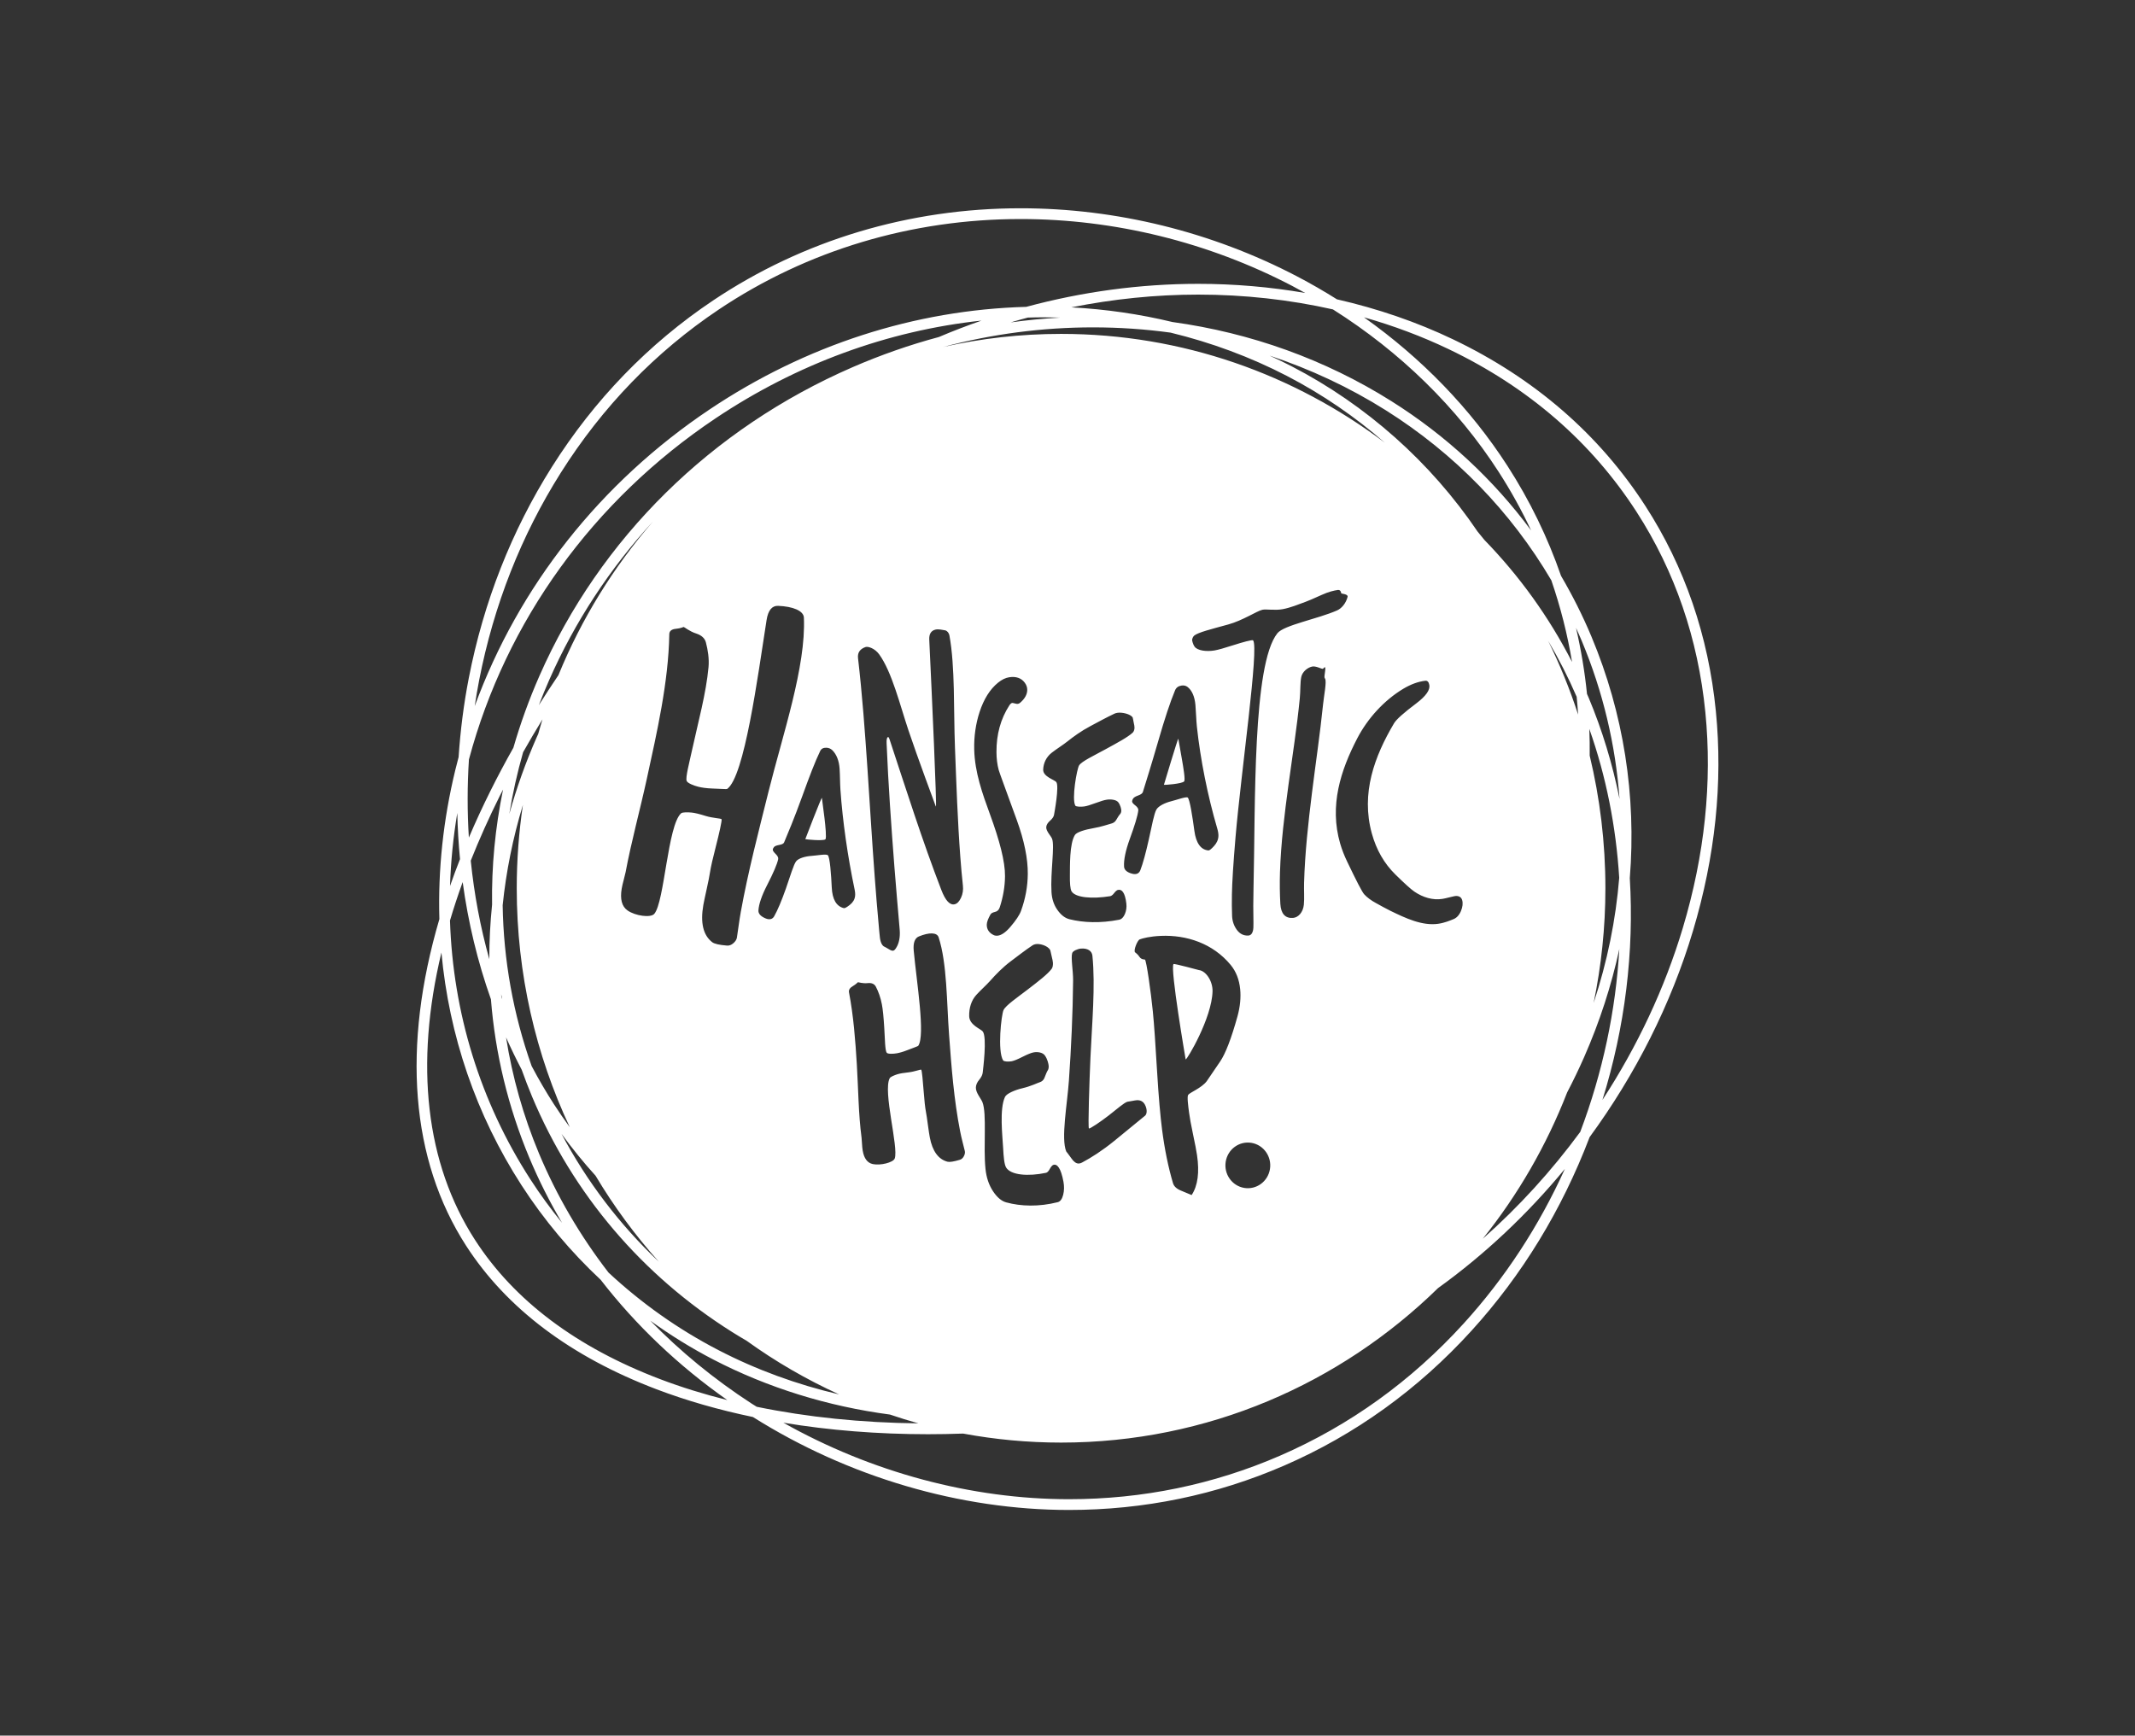 <svg width="123" height="100" viewBox="0 0 123 100" fill="none" xmlns="http://www.w3.org/2000/svg">
<rect x="0" y="0" width="123" height="100" fill="#333333" stroke="none"/>
<g clip-path="url(#clip0_60_1758)">
<path d="M98.853 40.979C98.424 36.638 97.057 32.659 94.793 29.152C92.13 25.026 88.406 21.799 83.724 19.558C81.631 18.556 79.376 17.783 77.023 17.246C76.279 16.779 75.515 16.337 74.729 15.926C69.813 13.357 64.303 12 58.797 12C52.397 12 46.27 13.837 41.08 17.313C37.366 19.8 34.242 23.026 31.796 26.901C29.474 30.582 27.862 34.677 27.007 39.072C26.712 40.586 26.522 42.106 26.421 43.622C26.356 43.866 26.293 44.11 26.233 44.355C25.533 47.237 25.23 50.125 25.313 52.957C23.154 60.297 23.652 66.816 26.853 71.775C29.181 75.381 32.873 78.164 37.826 80.047C39.545 80.7 41.407 81.234 43.376 81.644C48.861 85.098 55.307 87 61.587 87C65.904 87 70.074 86.14 73.982 84.443C78.069 82.668 81.701 80.054 84.774 76.674C87.689 73.468 89.977 69.721 91.572 65.538C91.574 65.532 91.576 65.525 91.579 65.519C94.219 61.916 96.265 57.877 97.533 53.641C98.817 49.354 99.262 45.094 98.853 40.979ZM91.04 65.217C89.388 67.462 87.503 69.535 85.424 71.373C87.444 68.855 89.089 66.015 90.285 62.943C90.631 62.281 90.957 61.605 91.26 60.917C92.159 58.874 92.835 56.786 93.291 54.681C93.085 58.222 92.336 61.79 91.04 65.217ZM62.973 18.862C64.479 18.862 65.97 18.964 67.437 19.165C69.78 19.733 72.037 20.569 74.143 21.661C76.177 22.715 78.069 24.012 79.783 25.509C74.57 21.57 68.118 19.238 61.129 19.238C58.797 19.238 56.526 19.499 54.34 19.991C57.166 19.241 60.054 18.862 62.973 18.862ZM58.226 18.576C58.554 18.477 58.884 18.388 59.214 18.298C59.486 18.291 59.757 18.282 60.029 18.282C60.376 18.282 60.722 18.29 61.068 18.301C60.116 18.355 59.169 18.443 58.226 18.576ZM53.536 36.854C53.521 36.536 53.637 36.342 53.882 36.279C53.967 36.257 54.069 36.256 54.188 36.273C54.346 36.298 54.443 36.313 54.472 36.322C54.569 36.354 54.671 36.471 54.696 36.605C55.03 38.421 54.933 40.904 55.016 43.041C55.097 45.152 55.168 47.286 55.327 49.4C55.368 49.951 55.417 50.494 55.474 51.024C55.501 51.274 55.466 51.508 55.366 51.725C55.267 51.94 55.145 52.066 55.002 52.101C54.723 52.167 54.468 51.891 54.232 51.278C53.135 48.437 52.202 45.481 51.246 42.592C51.217 42.503 51.188 42.461 51.161 42.468C51.098 42.484 51.068 42.606 51.078 42.826C51.175 45.181 51.346 47.58 51.528 49.946C51.619 51.134 51.729 52.351 51.833 53.572C51.871 54.021 51.777 54.361 51.658 54.564C51.597 54.67 51.536 54.759 51.463 54.776C51.4 54.791 51.314 54.755 51.211 54.692C51.078 54.611 50.976 54.557 50.942 54.541C50.839 54.497 50.729 54.329 50.693 54.03C50.663 53.79 50.644 53.526 50.62 53.264C50.539 52.396 50.466 51.484 50.394 50.531C50.237 48.45 50.117 46.358 49.975 44.28C49.831 42.161 49.675 40.01 49.432 37.921C49.393 37.578 49.569 37.384 49.866 37.28C50.009 37.23 50.401 37.358 50.648 37.698C51.383 38.711 51.842 40.599 52.337 42.079C52.826 43.546 53.918 46.479 53.918 46.479C53.978 46.463 53.687 40.036 53.536 36.854ZM39.559 44.992C39.604 45.121 39.972 45.268 40.245 45.334C40.429 45.379 40.706 45.422 41.053 45.433C41.511 45.447 41.863 45.478 41.891 45.458C42.888 44.753 43.652 39.002 44.163 35.73C44.252 35.152 44.485 34.894 44.826 34.907C45.682 34.94 46.296 35.192 46.313 35.584C46.44 38.402 45.095 42.322 44.28 45.592C43.708 47.893 43.099 50.212 42.677 52.549C42.585 53.061 42.525 53.575 42.454 54.023C42.437 54.135 42.363 54.247 42.248 54.347C42.132 54.447 42.011 54.492 41.884 54.482C41.443 54.447 41.157 54.383 41.033 54.288C40.507 53.885 40.342 53.16 40.52 52.145C40.556 51.946 40.622 51.634 40.716 51.211C40.81 50.788 40.871 50.477 40.901 50.277C40.952 49.944 41.069 49.439 41.243 48.763C41.417 48.087 41.609 47.248 41.569 47.199C41.533 47.151 41.045 47.135 40.668 47.017C40.292 46.899 40.015 46.832 39.841 46.817C39.636 46.798 39.32 46.787 39.236 46.863C38.463 47.565 38.283 51.959 37.695 52.653C37.492 52.894 36.599 52.775 36.148 52.454C35.824 52.224 35.715 51.806 35.817 51.2C35.84 51.066 35.881 50.886 35.942 50.661C36.002 50.436 36.034 50.297 36.043 50.248C36.367 48.507 36.869 46.684 37.258 44.901C37.847 42.189 38.512 39.313 38.559 36.54C38.562 36.358 38.69 36.251 38.948 36.229C39.206 36.206 39.377 36.124 39.386 36.124C39.42 36.122 39.725 36.379 40.104 36.5C40.417 36.6 40.604 36.775 40.667 37.011C40.78 37.439 40.863 37.95 40.819 38.437C40.68 39.955 40.219 41.616 39.877 43.187C39.707 43.968 39.486 44.787 39.559 44.992ZM28.349 52.126C28.242 53.173 28.188 54.221 28.19 55.266C27.676 53.428 27.317 51.526 27.121 49.59C27.609 48.362 28.167 47.115 28.796 45.852C28.856 45.731 28.921 45.611 28.982 45.491C28.528 47.695 28.316 49.917 28.349 52.126ZM28.932 57.572C28.916 57.529 28.899 57.486 28.884 57.442C28.88 57.39 28.877 57.337 28.874 57.285C28.892 57.381 28.913 57.476 28.932 57.572ZM30.125 46.378C29.893 47.944 29.77 49.546 29.77 51.178C29.77 56.108 30.867 60.778 32.826 64.947C32.51 64.514 32.205 64.074 31.913 63.623C31.453 62.91 31.025 62.175 30.627 61.42C29.564 58.424 29.009 55.306 28.959 52.158C29.158 50.222 29.546 48.288 30.125 46.378ZM42.188 76.753C42.463 76.926 42.741 77.092 43.021 77.256C44.682 78.455 46.465 79.486 48.343 80.342C45.909 79.774 43.564 78.918 41.382 77.786C39.073 76.589 36.947 75.082 35.057 73.321C33.427 71.208 32.08 68.913 31.056 66.47C30.148 64.3 29.516 62.055 29.155 59.772C29.435 60.406 29.738 61.027 30.057 61.638C30.241 62.156 30.439 62.671 30.652 63.181C33.002 68.792 36.99 73.486 42.188 76.753ZM32.351 65.331C32.963 66.168 33.613 66.974 34.309 67.739C35.367 69.513 36.592 71.174 37.958 72.699C35.7 70.562 33.812 68.081 32.351 65.331ZM29.343 46.894C29.536 45.704 29.801 44.518 30.137 43.34C30.496 42.707 30.866 42.075 31.253 41.448C31.166 41.725 31.087 42.006 31.008 42.286C30.98 42.349 30.95 42.411 30.923 42.473C30.283 43.928 29.758 45.404 29.343 46.894ZM31.043 40.629C31.227 40.149 31.424 39.671 31.633 39.195C33.12 35.816 35.147 32.737 37.618 30.048C35.357 32.655 33.506 35.639 32.172 38.899C31.785 39.472 31.408 40.049 31.043 40.629ZM47.252 43.271C47.316 43.138 47.438 43.074 47.615 43.082C47.745 43.088 47.86 43.136 47.954 43.228C48.196 43.467 48.341 43.835 48.371 44.3C48.397 44.696 48.392 45.121 48.418 45.501C48.546 47.336 48.84 49.367 49.231 51.227C49.264 51.384 49.277 51.522 49.261 51.638C49.236 51.833 49.136 51.997 48.96 52.136C48.786 52.274 48.671 52.337 48.617 52.325C48.184 52.221 47.952 51.82 47.919 51.137C47.883 50.395 47.814 49.374 47.688 49.271C47.593 49.193 47.053 49.293 46.745 49.315C46.388 49.339 46.001 49.452 45.867 49.625C45.718 49.816 45.539 50.449 45.274 51.204C45.028 51.903 44.801 52.44 44.601 52.795C44.504 52.966 44.335 53.008 44.112 52.918C43.828 52.803 43.684 52.642 43.694 52.462C43.714 52.097 43.887 51.595 44.196 50.994C44.552 50.302 44.769 49.8 44.832 49.503C44.85 49.416 44.802 49.316 44.686 49.204C44.57 49.092 44.514 49.005 44.521 48.948C44.526 48.9 44.552 48.849 44.599 48.797C44.646 48.746 44.748 48.708 44.902 48.681C45.057 48.653 45.146 48.604 45.172 48.54C45.369 48.071 45.751 47.171 46.221 45.871C46.627 44.745 46.963 43.867 47.252 43.271ZM49.425 56.594C49.447 56.586 49.7 56.676 49.983 56.645C50.217 56.618 50.373 56.69 50.458 56.847C50.606 57.13 50.731 57.471 50.806 57.867C50.861 58.146 50.906 58.602 50.944 59.233C50.98 59.864 50.989 60.534 51.086 60.657C51.145 60.733 51.45 60.727 51.666 60.688C51.81 60.662 52.024 60.607 52.281 60.504C52.622 60.37 52.885 60.282 52.901 60.257C53.318 59.655 52.809 56.588 52.641 54.778C52.598 54.319 52.708 54.048 52.938 53.955C53.525 53.714 53.98 53.715 54.075 54.004C54.564 55.509 54.538 57.747 54.676 59.604C54.812 61.462 54.956 63.361 55.316 65.189C55.394 65.589 55.502 65.978 55.586 66.324C55.606 66.41 55.585 66.514 55.528 66.621C55.471 66.728 55.393 66.796 55.294 66.825C54.947 66.929 54.71 66.966 54.587 66.935C54.062 66.798 53.719 66.327 53.569 65.542C53.539 65.387 53.502 65.144 53.457 64.81C53.413 64.476 53.377 64.232 53.347 64.078C53.297 63.821 53.254 63.42 53.213 62.874C53.174 62.328 53.111 61.656 53.072 61.632C53.034 61.609 52.668 61.75 52.36 61.783C52.053 61.815 51.832 61.854 51.699 61.896C51.542 61.947 51.306 62.037 51.259 62.121C50.851 62.869 51.783 66.12 51.545 66.751C51.459 66.98 50.728 67.164 50.289 67.072C49.973 67.007 49.776 66.747 49.7 66.287C49.682 66.186 49.669 66.046 49.659 65.869C49.65 65.691 49.64 65.582 49.635 65.544C49.456 64.204 49.448 62.72 49.363 61.327C49.279 59.943 49.173 58.548 48.912 57.176C48.886 57.037 48.96 56.917 49.136 56.815C49.312 56.714 49.419 56.596 49.425 56.594ZM56.616 59.427C56.498 59.28 55.851 59.062 55.836 58.553C55.824 58.077 55.961 57.638 56.247 57.323C56.496 57.047 56.815 56.771 57.06 56.495C57.37 56.146 57.762 55.738 58.239 55.38C58.655 55.068 59.078 54.738 59.489 54.465C59.529 54.438 59.584 54.417 59.645 54.403C59.881 54.347 60.354 54.482 60.499 54.731C60.52 54.767 60.54 54.915 60.586 55.089C60.631 55.265 60.656 55.393 60.661 55.475C60.668 55.609 60.646 55.743 60.588 55.82C60.35 56.138 59.819 56.542 59.206 57.014C58.593 57.485 57.945 57.924 57.815 58.197C57.689 58.46 57.455 60.556 57.791 61.097C57.833 61.166 58.106 61.183 58.293 61.144C58.427 61.117 58.634 61.033 58.913 60.89C59.194 60.749 59.399 60.665 59.533 60.638C59.781 60.586 60.069 60.643 60.189 60.803C60.348 61.013 60.41 61.314 60.416 61.414C60.423 61.531 60.399 61.633 60.34 61.708C60.324 61.728 60.266 61.859 60.175 62.095C60.112 62.258 59.997 62.323 59.919 62.348C59.766 62.398 59.395 62.586 58.894 62.703C58.475 62.802 57.989 63.007 57.899 63.201C57.57 63.902 57.754 65.438 57.792 66.148C57.817 66.628 57.854 67.089 57.964 67.269C58.233 67.711 59.232 67.792 60.264 67.574C60.334 67.558 60.411 67.484 60.484 67.344C60.559 67.205 60.633 67.137 60.678 67.121C60.901 67.038 61.121 67.297 61.267 68.089C61.316 68.353 61.311 68.606 61.25 68.846C61.19 69.085 61.083 69.23 60.939 69.266C59.852 69.54 58.817 69.511 57.963 69.276C57.695 69.202 57.44 68.987 57.204 68.628C56.969 68.269 56.827 67.844 56.776 67.356C56.641 66.083 56.863 64.177 56.6 63.505C56.517 63.295 56.212 62.958 56.221 62.661C56.225 62.516 56.288 62.363 56.413 62.214C56.537 62.066 56.605 61.923 56.617 61.787C56.629 61.652 56.878 59.754 56.616 59.427ZM68.504 64.108C68.54 64.382 68.613 64.795 68.73 65.345C68.847 65.895 68.926 66.302 68.963 66.561C69.107 67.546 69.009 68.314 68.652 68.856C68.405 68.753 68.281 68.701 68.034 68.598C67.784 68.495 67.631 68.352 67.577 68.168C67.306 67.249 67.094 66.219 66.947 65.076C66.849 64.319 66.748 63.186 66.658 61.681C66.568 60.176 66.493 59.042 66.417 58.28C66.308 57.176 66.046 55.328 65.959 55.287C65.937 55.277 65.755 55.298 65.648 55.133C65.542 54.969 65.399 54.882 65.387 54.864C65.298 54.735 65.533 54.173 65.66 54.125C65.832 54.059 66.255 53.95 66.873 53.923C68.365 53.858 69.881 54.361 70.9 55.596C71.212 55.974 71.394 56.443 71.448 56.994C71.496 57.475 71.446 58.002 71.293 58.559C70.939 59.836 70.602 60.706 70.297 61.156C69.823 61.855 69.564 62.24 69.518 62.3C69.219 62.69 68.55 62.946 68.452 63.083C68.381 63.184 68.452 63.72 68.504 64.108ZM79.033 48.023C79.294 48.968 79.748 49.756 80.387 50.383C80.911 50.897 81.278 51.232 81.482 51.371C81.983 51.713 82.551 51.877 83.094 51.792C83.317 51.758 83.565 51.678 83.783 51.636C84.019 51.59 84.186 51.677 84.237 51.862C84.29 52.046 84.264 52.259 84.164 52.498C84.062 52.736 83.916 52.885 83.749 52.954C83.567 53.029 83.239 53.171 82.858 53.226C81.937 53.358 80.974 52.902 80.103 52.478C79.836 52.348 79.555 52.188 79.272 52.033C78.99 51.88 78.763 51.711 78.594 51.528C78.471 51.394 78.139 50.744 77.611 49.642C77.447 49.301 77.31 48.953 77.208 48.602C76.574 46.416 77.236 44.382 78.196 42.536C78.799 41.381 79.744 40.348 80.84 39.688C81.282 39.423 81.712 39.269 82.111 39.223C82.232 39.208 82.311 39.288 82.345 39.467C82.4 39.752 82.146 40.109 81.596 40.525C80.877 41.066 80.448 41.446 80.314 41.672C79.188 43.572 78.393 45.699 79.033 48.023ZM65.579 46.693C65.589 46.6 65.533 46.505 65.408 46.408C65.281 46.312 65.219 46.233 65.221 46.171C65.222 46.121 65.244 46.065 65.287 46.003C65.33 45.942 65.428 45.885 65.581 45.83C65.734 45.775 65.819 45.707 65.841 45.636C66.001 45.116 66.318 44.117 66.734 42.676C67.094 41.429 67.415 40.448 67.699 39.77C67.763 39.618 67.888 39.527 68.069 39.5C68.203 39.479 68.323 39.506 68.42 39.583C68.672 39.781 68.827 40.137 68.87 40.617C68.906 41.027 68.913 41.472 68.954 41.865C69.156 43.756 69.574 45.847 70.127 47.735C70.175 47.894 70.199 48.038 70.195 48.164C70.189 48.373 70.105 48.567 69.945 48.743C69.785 48.919 69.676 49.005 69.623 49C69.183 48.965 68.904 48.581 68.809 47.868C68.704 47.094 68.545 46.028 68.421 45.95C68.326 45.89 67.784 46.089 67.478 46.165C67.122 46.253 66.746 46.435 66.624 46.641C66.488 46.869 66.365 47.556 66.181 48.382C66.01 49.148 65.85 49.74 65.696 50.141C65.622 50.331 65.461 50.403 65.229 50.342C64.933 50.267 64.77 50.124 64.759 49.934C64.733 49.555 64.844 49.011 65.088 48.339C65.37 47.567 65.541 47.011 65.579 46.693ZM68.679 36.874C68.684 36.801 68.727 36.682 68.798 36.623C69.022 36.437 69.774 36.251 70.751 35.983C71.612 35.746 72.396 35.209 72.728 35.133C72.942 35.084 73.454 35.183 73.902 35.098C74.35 35.014 74.806 34.825 75.211 34.677C75.321 34.636 75.649 34.504 76.157 34.271C76.529 34.101 76.855 34.022 77.078 33.992C77.251 33.968 77.27 34.185 77.27 34.185C77.294 34.217 77.678 34.223 77.636 34.391C77.542 34.764 77.288 35.058 77.03 35.171C75.905 35.666 73.967 36.016 73.591 36.487C72.154 38.289 72.332 46.311 72.216 51.195C72.201 51.864 72.197 52.53 72.213 53.173C72.217 53.373 72.21 53.53 72.182 53.638C72.135 53.812 72.041 53.899 71.908 53.905C71.648 53.914 71.428 53.809 71.257 53.576C71.088 53.344 70.994 53.075 70.982 52.771C70.966 52.386 70.965 51.971 70.972 51.538C70.984 50.842 71.053 49.729 71.182 48.217C71.504 44.455 72.543 37.291 72.191 36.894C72.149 36.847 71.559 37.011 71.085 37.164C70.541 37.34 70.168 37.444 69.964 37.478C69.489 37.557 68.986 37.481 68.827 37.264C68.713 37.11 68.678 36.884 68.679 36.874ZM75.116 52.13C75.072 52.559 74.802 52.864 74.491 52.888C74.044 52.921 73.795 52.646 73.762 52.077C73.73 51.508 73.722 50.901 73.741 50.264C73.794 48.581 74.005 46.893 74.229 45.232C74.452 43.576 74.721 41.899 74.883 40.231C74.925 39.809 74.899 39.307 74.971 38.991C75.037 38.705 75.323 38.464 75.594 38.405C75.809 38.359 76.133 38.547 76.208 38.536C76.234 38.533 76.295 38.445 76.319 38.441C76.352 38.433 76.363 38.517 76.341 38.675C76.313 38.87 76.298 38.992 76.303 39.021C76.311 39.064 76.338 39.099 76.342 39.108C76.438 39.289 76.275 40.072 76.224 40.58C76.05 42.284 75.793 43.999 75.583 45.693C75.371 47.401 75.179 49.135 75.129 50.864C75.116 51.294 75.153 51.769 75.116 52.13ZM73.163 67.361C73.047 68.078 72.382 68.562 71.678 68.444C70.975 68.325 70.499 67.648 70.615 66.931C70.732 66.215 71.396 65.73 72.1 65.848C72.803 65.967 73.28 66.644 73.163 67.361ZM65.977 64.276C65.962 64.289 65.367 64.781 64.19 65.739C63.503 66.298 62.864 66.704 62.337 66.983C62.275 67.016 62.211 67.037 62.148 67.039C61.999 67.043 61.861 66.937 61.731 66.75C61.551 66.491 61.43 66.351 61.427 66.343C61.117 65.591 61.486 63.617 61.581 62.265C61.714 60.358 61.804 58.413 61.823 56.498C61.828 55.937 61.685 55.185 61.772 54.911C61.81 54.793 62.071 54.673 62.274 54.655C62.656 54.624 62.906 54.785 62.935 55.066C63.113 56.815 62.91 58.976 62.823 60.92C62.762 62.285 62.672 64.976 62.735 65.02C62.782 65.051 63.409 64.631 63.863 64.278C64.364 63.887 64.761 63.535 64.95 63.48C64.988 63.468 65.091 63.463 65.219 63.434C65.348 63.408 65.443 63.394 65.504 63.39C65.71 63.383 65.862 63.467 65.959 63.646C66.09 63.889 66.094 64.165 65.977 64.276ZM60.922 52.432C60.716 52.142 60.602 51.8 60.578 51.408C60.51 50.274 60.773 48.748 60.611 48.327C60.548 48.161 60.251 47.88 60.276 47.645C60.288 47.527 60.359 47.407 60.493 47.289C60.626 47.173 60.703 47.06 60.723 46.953C60.742 46.844 61.031 45.296 60.855 45.061C60.75 44.923 60.087 44.753 60.099 44.344C60.112 43.963 60.28 43.613 60.594 43.368C60.875 43.148 61.217 42.94 61.496 42.719C61.84 42.445 62.283 42.122 62.812 41.841C63.274 41.595 63.748 41.334 64.208 41.118C64.253 41.096 64.311 41.081 64.377 41.07C64.632 41.028 65.132 41.136 65.255 41.341C65.27 41.365 65.282 41.489 65.314 41.629C65.348 41.77 65.363 41.874 65.36 41.94C65.356 42.047 65.319 42.155 65.252 42.217C64.963 42.482 64.381 42.792 63.703 43.164C63.026 43.536 62.326 43.86 62.17 44.096C62.042 44.289 61.728 46.047 61.953 46.421C61.988 46.48 62.269 46.495 62.461 46.466C62.599 46.447 62.815 46.383 63.111 46.272C63.406 46.162 63.624 46.096 63.761 46.076C64.019 46.038 64.307 46.083 64.418 46.217C64.55 46.375 64.602 46.628 64.599 46.708C64.598 46.801 64.564 46.883 64.498 46.943C64.481 46.959 64.411 47.062 64.3 47.252C64.224 47.381 64.107 47.431 64.021 47.452C63.856 47.493 63.472 47.637 62.962 47.723C62.532 47.797 62.033 47.94 61.928 48.107C61.608 48.62 61.645 49.894 61.638 50.463C61.634 50.846 61.65 51.225 61.738 51.362C61.969 51.725 62.924 51.802 63.955 51.636C64.026 51.624 64.106 51.566 64.189 51.455C64.273 51.344 64.349 51.291 64.395 51.278C64.627 51.211 64.815 51.423 64.89 52.057C64.915 52.269 64.887 52.469 64.808 52.66C64.729 52.851 64.614 52.965 64.472 52.993C63.396 53.202 62.414 53.164 61.612 52.963C61.36 52.9 61.128 52.724 60.922 52.432ZM57.408 43.327C57.409 43.704 57.452 44.049 57.536 44.363C57.572 44.501 57.928 45.457 58.578 47.247C59.011 48.441 59.22 49.479 59.212 50.356C59.205 51.075 59.076 51.785 58.822 52.482C58.739 52.714 58.53 53.032 58.198 53.417C57.935 53.722 57.692 53.885 57.482 53.91C57.4 53.919 57.319 53.91 57.25 53.878C56.984 53.754 56.846 53.541 56.849 53.281C56.851 53.126 56.928 52.927 57.061 52.692C57.097 52.624 57.185 52.574 57.321 52.543C57.458 52.514 57.549 52.425 57.597 52.277C57.79 51.683 57.895 51.082 57.9 50.483C57.907 49.636 57.586 48.426 57.034 46.918C56.597 45.724 56.16 44.502 56.126 43.194C56.105 42.418 56.221 41.681 56.433 41.028C56.678 40.281 57.031 39.713 57.501 39.332C57.717 39.157 57.93 39.054 58.139 39.022C58.537 38.961 58.839 39.066 59.038 39.335C59.133 39.464 59.181 39.601 59.181 39.745C59.181 40.006 59.043 40.258 58.771 40.491C58.697 40.555 58.614 40.57 58.531 40.546C58.404 40.512 58.328 40.499 58.318 40.5C58.262 40.509 58.206 40.556 58.15 40.642C57.647 41.42 57.403 42.314 57.408 43.327ZM73.142 20.489C75.493 21.269 77.739 22.319 79.83 23.634C83.8 26.13 87.045 29.478 89.374 33.435C89.901 34.966 90.301 36.538 90.568 38.142C89.24 35.549 87.538 33.188 85.519 31.11C85.39 30.947 85.257 30.787 85.125 30.627C82.412 26.624 78.724 23.34 74.419 21.108C73.999 20.891 73.573 20.687 73.142 20.489ZM90.834 40.147C90.867 40.488 90.896 40.83 90.917 41.172C90.442 39.704 89.861 38.285 89.19 36.919C89.802 37.955 90.352 39.032 90.834 40.147ZM90.796 36.176C90.907 36.423 91.019 36.67 91.124 36.921C92.352 39.854 93.076 42.923 93.304 46.037C92.9 44.028 92.31 42.074 91.529 40.21C91.497 40.133 91.462 40.059 91.429 39.982C91.299 38.696 91.086 37.426 90.796 36.176ZM92.489 51.178C92.489 48.544 92.174 45.985 91.584 43.537C91.591 43.022 91.581 42.51 91.563 41.998C92.528 44.725 93.101 47.618 93.285 50.576C93.089 52.993 92.598 55.411 91.811 57.788C92.251 55.654 92.489 53.445 92.489 51.178ZM45.132 81.973C47.768 82.411 50.57 82.636 53.464 82.636C54.135 82.636 54.81 82.623 55.487 82.599C57.318 82.938 59.202 83.118 61.129 83.118C69.559 83.118 77.212 79.729 82.848 74.216C85.554 72.268 88.014 69.944 90.154 67.35C88.662 70.645 86.709 73.633 84.327 76.253C81.312 79.568 77.752 82.132 73.743 83.873C69.911 85.536 65.822 86.38 61.587 86.38C55.959 86.38 50.194 84.824 45.132 81.973ZM43.302 80.871C41.144 79.47 39.191 77.866 37.463 76.092C38.618 76.926 39.834 77.68 41.106 78.339C44.238 79.962 47.695 81.03 51.275 81.504C51.814 81.686 52.358 81.858 52.909 82.01C49.639 81.977 46.5 81.652 43.597 81.055C43.499 80.993 43.399 80.934 43.302 80.871ZM25.431 54.881C25.87 59.655 27.422 64.226 30.043 68.286C31.336 70.289 32.874 72.119 34.607 73.74C36.63 76.353 39.08 78.689 41.901 80.668C40.55 80.329 39.257 79.929 38.039 79.466C33.209 77.63 29.617 74.929 27.362 71.435C24.517 67.028 23.886 61.325 25.431 54.881ZM26.502 49.499C26.297 50.02 26.106 50.537 25.926 51.05C25.971 49.655 26.109 48.25 26.345 46.842C26.365 47.733 26.416 48.62 26.502 49.499ZM26.655 50.822C26.97 53.147 27.516 55.413 28.283 57.576C28.53 60.697 29.267 63.772 30.498 66.713C31.038 68.003 31.669 69.251 32.379 70.456C31.727 69.654 31.114 68.817 30.552 67.945C27.662 63.469 26.097 58.356 25.924 53.038C26.141 52.307 26.385 51.569 26.655 50.822ZM27.016 43.757C29.15 35.783 34.172 28.826 41.223 24.104C45.909 20.966 51.147 19.051 56.546 18.472C55.716 18.76 54.896 19.074 54.089 19.418C52.41 19.868 50.753 20.447 49.123 21.154C40.976 24.692 34.568 31.009 31.078 38.941C30.478 40.304 29.98 41.687 29.577 43.082C29.11 43.909 28.668 44.739 28.254 45.572C27.803 46.476 27.391 47.371 27.012 48.259C26.918 46.771 26.919 45.266 27.016 43.757ZM75.193 16.88C73.186 16.534 71.121 16.354 69.032 16.354C65.686 16.354 62.343 16.811 59.124 17.68C52.703 17.855 46.417 19.885 40.889 23.585C34.584 27.808 29.875 33.788 27.35 40.684C27.425 40.186 27.507 39.689 27.604 39.193C28.445 34.874 30.027 30.852 32.309 27.237C34.709 23.435 37.772 20.27 41.414 17.831C46.505 14.422 52.516 12.62 58.797 12.62C64.207 12.62 69.62 13.954 74.451 16.477C74.701 16.608 74.947 16.743 75.193 16.88ZM86.335 27.18C87.04 28.272 87.665 29.403 88.21 30.564C86.037 27.625 83.32 25.099 80.149 23.106C76.352 20.718 72.061 19.176 67.546 18.554C65.649 18.096 63.696 17.813 61.72 17.709C64.124 17.228 66.577 16.974 69.032 16.974C71.683 16.974 74.294 17.265 76.791 17.827C80.67 20.276 83.94 23.469 86.335 27.18ZM96.951 53.46C95.907 56.946 94.327 60.297 92.318 63.375C93.625 59.176 94.15 54.822 93.895 50.595C94.275 45.853 93.542 41.113 91.685 36.678C91.178 35.467 90.59 34.302 89.934 33.181C89.168 30.968 88.136 28.841 86.844 26.839C84.709 23.531 81.894 20.628 78.581 18.283C80.281 18.767 81.919 19.379 83.465 20.12C88.044 22.31 91.684 25.464 94.285 29.494C96.494 32.916 97.827 36.801 98.248 41.042C98.647 45.074 98.211 49.252 96.951 53.46ZM67.884 42.559C67.851 42.556 67.054 45.22 67.054 45.22C67.068 45.235 68.111 45.163 68.222 45.019C68.294 44.926 68.173 44.21 68.094 43.758C68.026 43.364 67.884 42.559 67.884 42.559ZM69.856 57.122C69.872 56.542 69.485 55.939 69.065 55.892C69.046 55.891 67.649 55.504 67.608 55.547C67.4 55.763 68.307 61.042 68.307 61.042C68.384 61.064 69.814 58.667 69.856 57.122ZM47.349 45.965C47.316 45.959 46.391 48.343 46.395 48.349C46.407 48.367 47.45 48.465 47.554 48.357C47.623 48.287 47.554 47.585 47.501 47.141C47.454 46.755 47.349 45.965 47.349 45.965Z" fill="white"/>
</g>
<defs>
<clipPath id="clip0_60_1758">
<rect width="75" height="75" fill="white" transform="translate(24 12)"/>
</clipPath>
</defs>
</svg>
